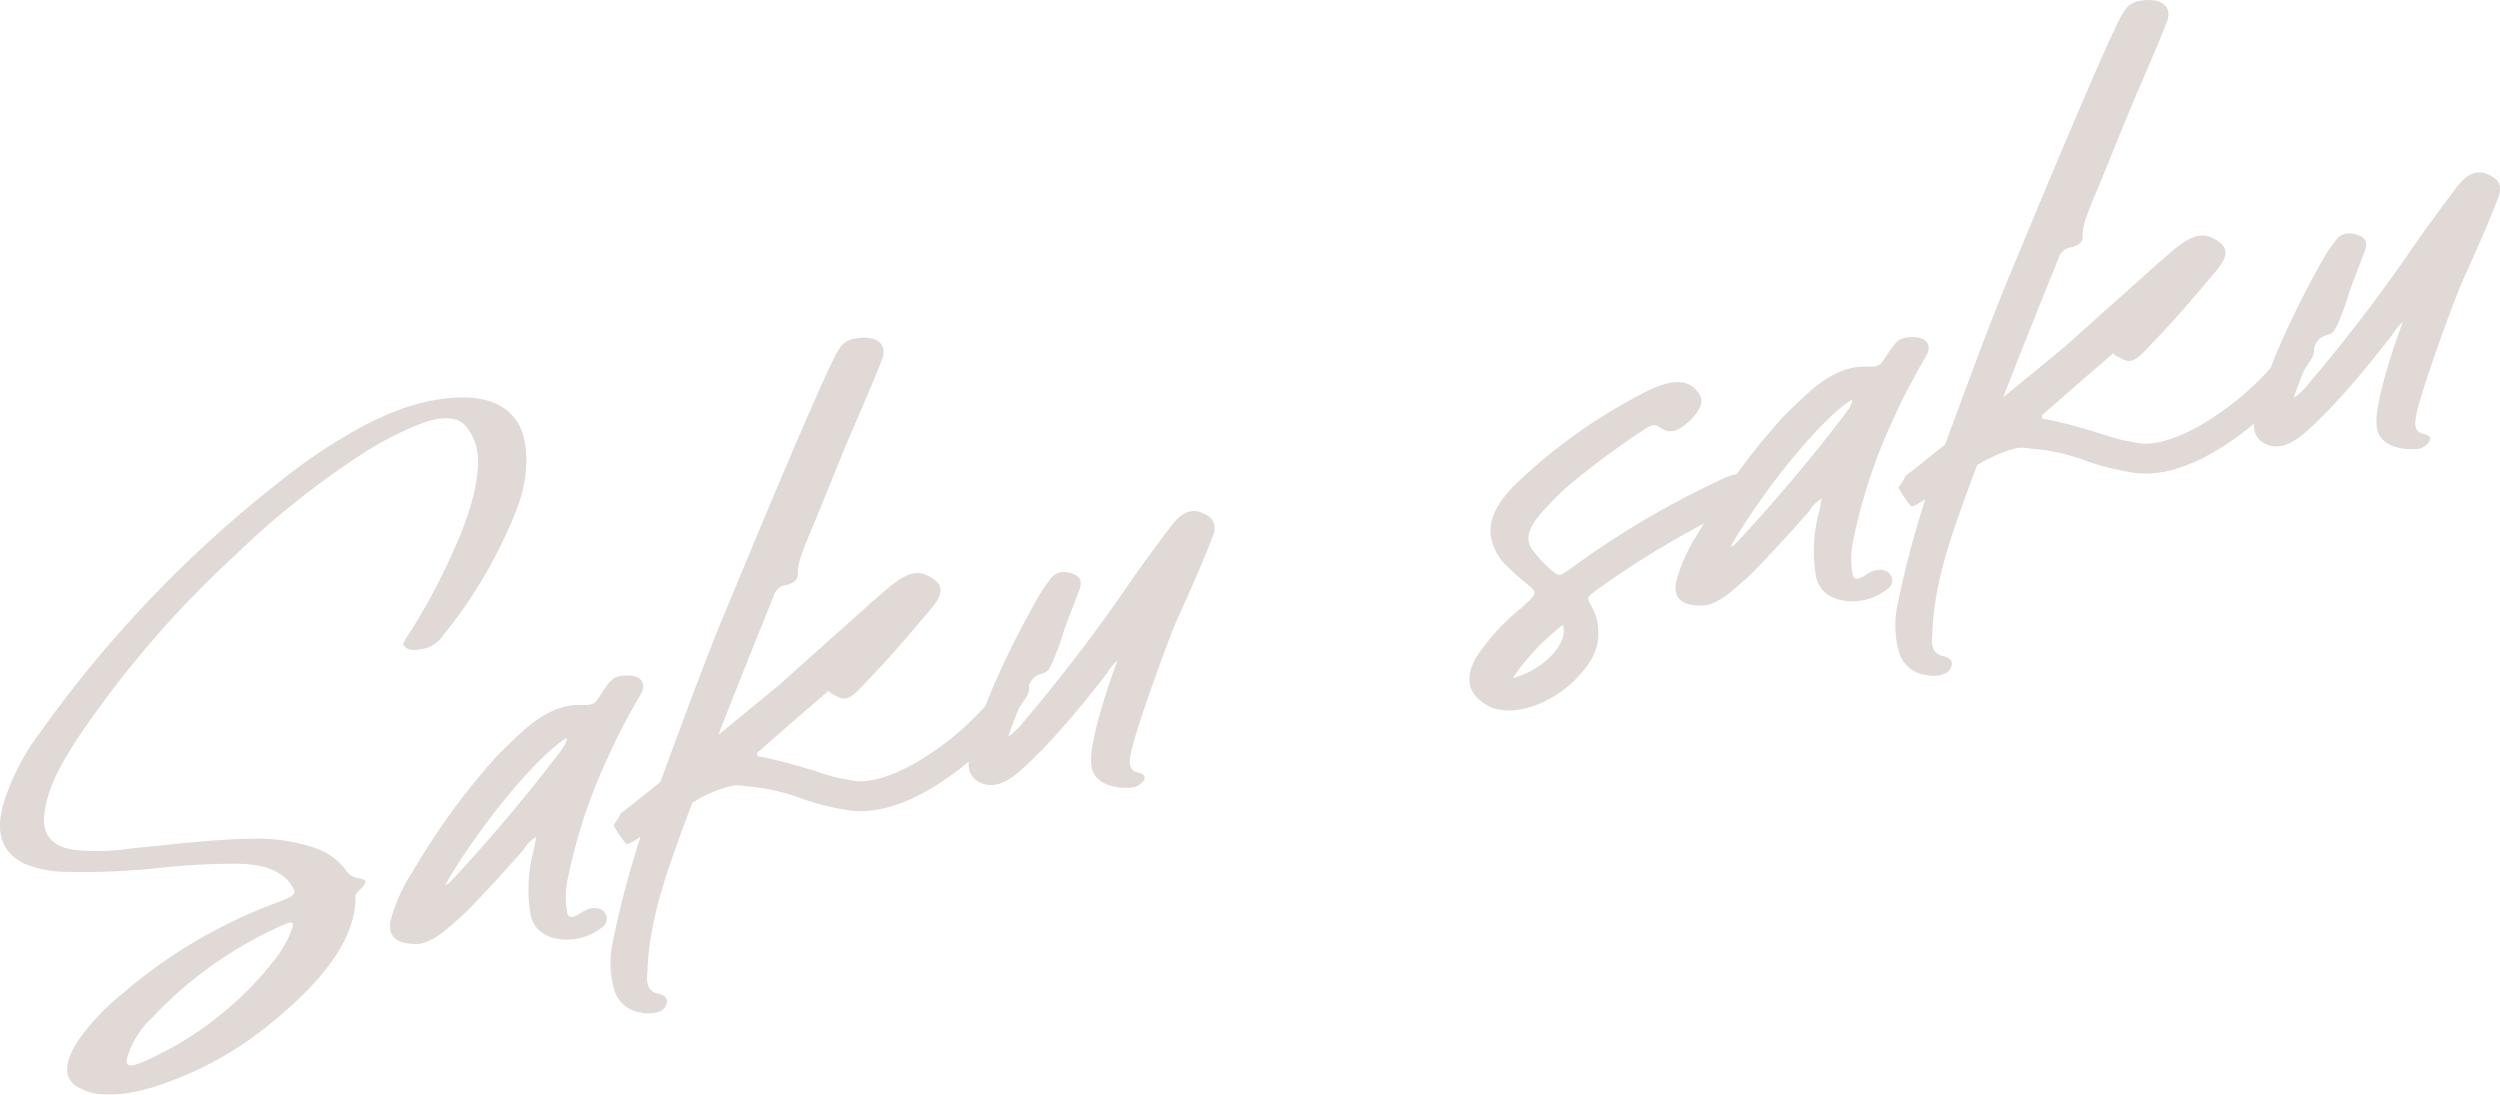 <svg xmlns="http://www.w3.org/2000/svg" width="338" height="148" viewBox="0 0 338 148"><g opacity="0.2"><g transform="translate(0 0)"><path d="M960.379,2339.039c-2.273-1.1-2.168-3.566.139-6.826a32.133,32.133,0,0,1,5.571-5.817,68.28,68.28,0,0,1,20.306-12.141c3.551-1.359,3.551-1.359,2.271-3.144-1.457-1.632-3.729-2.305-6.713-2.368a91.534,91.534,0,0,0-10.474.533,99.2,99.2,0,0,1-13.352.548,15.125,15.125,0,0,1-5.147-1.083c-3.3-1.57-4.086-4.545-2.632-8.853a32.066,32.066,0,0,1,4.895-9.14,163.482,163.482,0,0,1,31.942-33.453,77.415,77.415,0,0,1,10.72-7.28c4.864-2.662,9.231-4.129,13.456-4.289,4.509-.234,7.315,1.255,8.666,4.081,1.279,3.057.927,7.182-.457,10.834a63.47,63.47,0,0,1-9.969,17.16,4.353,4.353,0,0,1-2.236,1.756c-1.421.374-2.486.443-3.054-.256-.32-.234.105-.771.39-1.27a80.963,80.963,0,0,0,5.605-10.176c2.235-4.726,3.9-9.3,3.971-13.352a7.057,7.057,0,0,0-1.351-4.523c-1.136-1.823-3.587-1.919-7.031-.482a45.313,45.313,0,0,0-7.809,4.18,112.72,112.72,0,0,0-16.258,12.982,141.026,141.026,0,0,0-21.435,24.743c-2.413,3.606-4.221,6.947-4.682,10.144-.567,3.12.853,4.866,3.979,5.317a29.279,29.279,0,0,0,7.492-.172c5.645-.533,11.362-1.3,16.722-1.331a23.658,23.658,0,0,1,8.594,1.342,8.413,8.413,0,0,1,3.836,2.808,2.533,2.533,0,0,0,1.847,1.211c1.243.2,1.137.549-.177,1.849a.854.854,0,0,0-.283.923c-.139,5.553-4.434,11.034-11.07,16.5a47.281,47.281,0,0,1-16.615,9.045C966.025,2340.2,962.723,2340.331,960.379,2339.039Zm26.942-18.026a17.3,17.3,0,0,0,1.42-2.5c.922-2.152.673-2.192-1.457-1.207a54.618,54.618,0,0,0-17.073,12.243,12.389,12.389,0,0,0-3.157,4.757c-.674,1.769-.142,2.158,2.13,1.135A45.857,45.857,0,0,0,987.321,2321.012Z" transform="translate(-949.649 -2191.961)" fill="#654234"/><path d="M1028.891,2320.895a20.575,20.575,0,0,1,.245-8.021,17.435,17.435,0,0,0,.495-2.464,4.818,4.818,0,0,0-1.7,1.721c-2.413,2.758-4.968,5.552-7.631,8.27-.567.574-1.277,1.186-1.809,1.644-1.812,1.644-3.657,2.978-5.431,2.81-2.06-.094-3.41-.8-3.127-2.994a22.222,22.222,0,0,1,2.981-6.727,94.277,94.277,0,0,1,11.5-15.76c1.312-1.3,2.625-2.6,4.046-3.823,2.627-2.178,5.005-3.123,7.312-2.989,1.706-.025,1.706-.025,2.7-1.559,1.276-2.033,1.773-2.377,3.229-2.442,1.988-.1,2.984.911,2.1,2.524a87.629,87.629,0,0,0-4.435,8.488,73.521,73.521,0,0,0-5.424,16.386,11.2,11.2,0,0,0-.106,4.589c.143.811.64.893,1.777.168,2.98-2.058,4.687.886,2.77,2.027a7.8,7.8,0,0,1-5.29,1.5C1030.808,2324,1029.317,2322.9,1028.891,2320.895Zm-10.939-4.331a230.738,230.738,0,0,0,14.977-17.737c.459-.652.922-1.3.814-1.806-4.01,2.436-11.924,12.054-16.43,19.924C1017.632,2316.754,1017.916,2316.678,1017.951,2316.564Z" transform="translate(-957.159 -2197.236)" fill="#654234"/><path d="M1048.073,2327.718a4.314,4.314,0,0,1-3.551-2.883,13.163,13.163,0,0,1-.394-5.943,127.829,127.829,0,0,1,4.395-16.434l4.512,2.313c-2.269,6.115-3.972,12.078-4.077,17.516-.176,1.426-.034,2.661,1.707,2.946.709.237,1.349.7.6,1.855C1050.808,2327.739,1049.281,2328.036,1048.073,2327.718Zm21.682-28.945a26.542,26.542,0,0,0-7.457-1.642,6.635,6.635,0,0,0-1.526-.128c-5.611.842-13.809,8.413-14.7,7.9a16.512,16.512,0,0,1-1.706-2.521,12.531,12.531,0,0,0,1.03-1.65c1.632-1.066,21.013-16.994,21.544-17.452,4.153-3.747,8.27-7.377,12.246-10.971l2.661-2.292c2.059-1.6,3.373-2.056,4.758-1.466a4.745,4.745,0,0,1,1.527.976c.781.855.568,1.971-.85,3.619-2.874,3.409-5.749,6.819-8.979,10.111-1.986,2.22-2.7,2.408-4.117,1.509a1.262,1.262,0,0,1-.747-.546c-3.371,2.9-6.566,5.655-9.619,8.369-.212.693.5.506.853.625a73.975,73.975,0,0,1,8.061,2.224,21.6,21.6,0,0,0,3.409.8c2.415.637,5.29-.226,8.733-2.089a38.743,38.743,0,0,0,11.145-9.514c.64-.8,1.065-2.19,2.8-2.33,1.563.012,2.2,1.33,1.385,2.711a39.7,39.7,0,0,1-2.305,3.26,41.885,41.885,0,0,1-10.009,8.79c-4.189,2.59-7.917,3.678-11.219,3.381A33.784,33.784,0,0,1,1069.755,2298.773Zm-21.232,3.685c2.981-8,7.625-21,11.03-29.107,2.98-7.149,11.67-28.216,14.684-34.208a5.542,5.542,0,0,1,.567-1,2.91,2.91,0,0,1,2.308-1.562c2.626-.48,4.367.653,3.586,2.767-1.2,3.076-2.553,6.19-3.9,9.3-2.8,6.572-3.3,8.188-6.135,14.877-.638,1.652-1.455,3.459-1.384,4.925.038.733-.5,1.191-1.491,1.454a2.029,2.029,0,0,0-1.738,1.413c-1.7,4.269-9.541,23.412-14.719,38.142C1049.132,2315.77,1047.849,2304.228,1048.522,2302.458Z" transform="translate(-961.42 -2190.824)" fill="#654234"/><path d="M1119.839,2300.512c-2.521-.29-4.012-1.383-4.014-3.5-.179-1.969,1.31-7.665,3.544-13.663a6.739,6.739,0,0,0-1.455,1.762c-2.59,3.335-5.323,6.707-8.412,9.96-1.135,1.148-2.27,2.3-3.512,3.366-1.917,1.566-3.373,2.055-4.9,1.5-1.633-.629-2.131-1.984-1.671-3.908a70.44,70.44,0,0,1,3.333-9.576,127.973,127.973,0,0,1,6-11.87,15.827,15.827,0,0,1,1.418-2.071,2.227,2.227,0,0,1,2.308-1.139c1.492.244,2.345.868,1.742,2.405q-1.011,2.655-2.022,5.307a34.474,34.474,0,0,1-1.7,4.692c-.283.5-.46,1.076-1.171,1.263-1.563.411-1.669,1.182-2.023,1.912a67.017,67.017,0,0,0-2.7,6.65,9.028,9.028,0,0,0,2.024-1.912,230.309,230.309,0,0,0,14.656-19.244c1.631-2.339,3.406-4.716,5.18-7.092,1.561-2.11,2.911-2.677,4.51-1.932,1.385.589,1.988,1.6,1.172,3.4-1.347,3.537-2.98,7.15-4.611,10.762-1.206,2.652-6.136,16.15-6.419,18.77-.141.886-.141,1.734.923,2.091.747.121,1.528.552.6,1.432S1120.764,2300.48,1119.839,2300.512Z" transform="translate(-968.3 -2194.017)" fill="#654234"/><path d="M1177.392,2280.629a28.781,28.781,0,0,1,6.14-6.815c2.342-2.1,2.342-2.1.886-3.311a34.413,34.413,0,0,1-2.666-2.375,7.128,7.128,0,0,1-1.953-2.985c-.925-2.514.032-5.207,3.192-8.267a73.245,73.245,0,0,1,17.819-12.545c3.371-1.632,5.538-1.46,6.71.246.852,1.049.5,2.2-1.028,3.771-1.632,1.492-2.663,1.869-3.87,1.127-1.1-.666-1.1-.666-2.556.249a109.772,109.772,0,0,0-10.329,7.708,35.024,35.024,0,0,0-2.625,2.6c-2.7,2.833-3.23,4.564-1.559,6.352a16.554,16.554,0,0,0,2.379,2.449c.852.624.852.624,2.344-.405a120.24,120.24,0,0,1,20.873-12.29c2.556-1.1,4.864-.54,5.113,1.2a1.755,1.755,0,0,1-1.1,1.456,15.965,15.965,0,0,1-1.738.99,123.185,123.185,0,0,0-19.418,11.376c-1.527,1.145-1.527,1.145-1.029,2.075a7.164,7.164,0,0,1,1.067,3.75c.071,1.891-.637,3.774-2.59,5.88-3.584,4.021-9.513,5.9-12.567,3.948C1176.791,2285.562,1175.8,2283.7,1177.392,2280.629Zm11.856-4.61a31.283,31.283,0,0,0-6.777,7.2C1186.731,2282.093,1190.067,2278.456,1189.249,2276.019Z" transform="translate(-977.95 -2191.536)" fill="#654234"/><path d="M1227.427,2268.574a20.593,20.593,0,0,1,.245-8.021,17.542,17.542,0,0,0,.5-2.464,4.8,4.8,0,0,0-1.7,1.722c-2.413,2.757-4.968,5.552-7.63,8.269-.568.574-1.278,1.186-1.81,1.644-1.811,1.643-3.656,2.979-5.431,2.81-2.06-.093-3.41-.8-3.127-2.994a22.2,22.2,0,0,1,2.981-6.726,94.251,94.251,0,0,1,11.5-15.759c1.314-1.3,2.626-2.6,4.045-3.824,2.627-2.177,5.006-3.122,7.315-2.988,1.7-.026,1.7-.026,2.7-1.56,1.276-2.033,1.773-2.377,3.229-2.442,1.988-.1,2.984.911,2.1,2.524a87.773,87.773,0,0,0-4.435,8.489,73.423,73.423,0,0,0-5.423,16.386,11.212,11.212,0,0,0-.106,4.589c.143.811.64.893,1.776.169,2.981-2.059,4.687.885,2.769,2.027a7.814,7.814,0,0,1-5.289,1.5C1229.344,2271.674,1227.853,2270.583,1227.427,2268.574Zm-10.939-4.331a230.1,230.1,0,0,0,14.976-17.737c.461-.652.923-1.3.816-1.806-4.011,2.436-11.925,12.053-16.429,19.923C1216.168,2264.433,1216.452,2264.358,1216.487,2264.243Z" transform="translate(-981.911 -2190.658)" fill="#654234"/><path d="M1246.61,2275.4a4.315,4.315,0,0,1-3.552-2.883,13.176,13.176,0,0,1-.393-5.943,127.489,127.489,0,0,1,4.394-16.433l4.512,2.311c-2.269,6.115-3.971,12.079-4.076,17.516-.177,1.426-.034,2.662,1.706,2.946.709.237,1.349.705.6,1.856C1249.344,2275.419,1247.817,2275.715,1246.61,2275.4Zm21.681-28.945a26.511,26.511,0,0,0-7.456-1.643,6.662,6.662,0,0,0-1.527-.127c-5.609.842-13.809,8.412-14.7,7.9a16.5,16.5,0,0,1-1.7-2.52,12.724,12.724,0,0,0,1.03-1.65c1.632-1.067,21.013-16.994,21.545-17.453,4.151-3.746,8.269-7.376,12.245-10.971l2.661-2.292c2.059-1.6,3.372-2.056,4.757-1.466a4.73,4.73,0,0,1,1.527.977c.781.854.569,1.971-.851,3.618-2.874,3.409-5.748,6.819-8.979,10.111-1.985,2.221-2.7,2.408-4.118,1.509a1.266,1.266,0,0,1-.746-.546c-3.37,2.9-6.565,5.656-9.618,8.369-.213.693.5.506.852.625a74.249,74.249,0,0,1,8.061,2.225,21.5,21.5,0,0,0,3.409.8c2.415.636,5.29-.228,8.733-2.09a38.719,38.719,0,0,0,11.145-9.513c.64-.8,1.065-2.189,2.8-2.331,1.564.013,2.2,1.33,1.387,2.711-.745,1.151-1.455,2.187-2.305,3.26a41.982,41.982,0,0,1-10.01,8.79c-4.191,2.591-7.917,3.679-11.219,3.381A33.827,33.827,0,0,1,1268.291,2246.452Zm-21.232,3.686c2.98-8,7.625-21,11.03-29.108,2.979-7.15,11.668-28.216,14.684-34.208a5.478,5.478,0,0,1,.568-1,2.9,2.9,0,0,1,2.307-1.564c2.626-.479,4.367.653,3.587,2.767-1.2,3.075-2.553,6.189-3.9,9.3-2.8,6.572-3.3,8.188-6.137,14.875-.637,1.654-1.454,3.46-1.383,4.927.037.732-.5,1.192-1.491,1.454a2.028,2.028,0,0,0-1.738,1.413c-1.7,4.267-9.542,23.411-14.719,38.142C1247.669,2263.449,1246.385,2251.907,1247.059,2250.138Z" transform="translate(-986.245 -2184.151)" fill="#654234"/><path d="M1318.375,2248.191c-2.52-.29-4.012-1.382-4.014-3.5-.178-1.968,1.311-7.664,3.544-13.663a6.752,6.752,0,0,0-1.454,1.763c-2.59,3.334-5.323,6.706-8.411,9.959-1.135,1.148-2.271,2.3-3.513,3.366-1.917,1.565-3.373,2.055-4.9,1.5-1.635-.631-2.132-1.984-1.671-3.909a70.444,70.444,0,0,1,3.333-9.576,128.03,128.03,0,0,1,6-11.87,16.005,16.005,0,0,1,1.418-2.071,2.227,2.227,0,0,1,2.308-1.139c1.492.244,2.345.868,1.741,2.405l-2.022,5.306a34.377,34.377,0,0,1-1.7,4.692c-.284.5-.461,1.077-1.171,1.263-1.563.411-1.669,1.182-2.024,1.912a67.045,67.045,0,0,0-2.695,6.651,9.034,9.034,0,0,0,2.023-1.913,229.982,229.982,0,0,0,14.656-19.243c1.632-2.339,3.407-4.716,5.18-7.094,1.563-2.108,2.911-2.676,4.511-1.93,1.385.589,1.988,1.6,1.172,3.4-1.347,3.537-2.98,7.149-4.611,10.762-1.206,2.652-6.136,16.15-6.419,18.771-.14.886-.141,1.733.923,2.089.747.121,1.528.553.6,1.432S1319.3,2248.16,1318.375,2248.191Z" transform="translate(-993.05 -2187.479)" fill="#654234"/></g></g></svg>